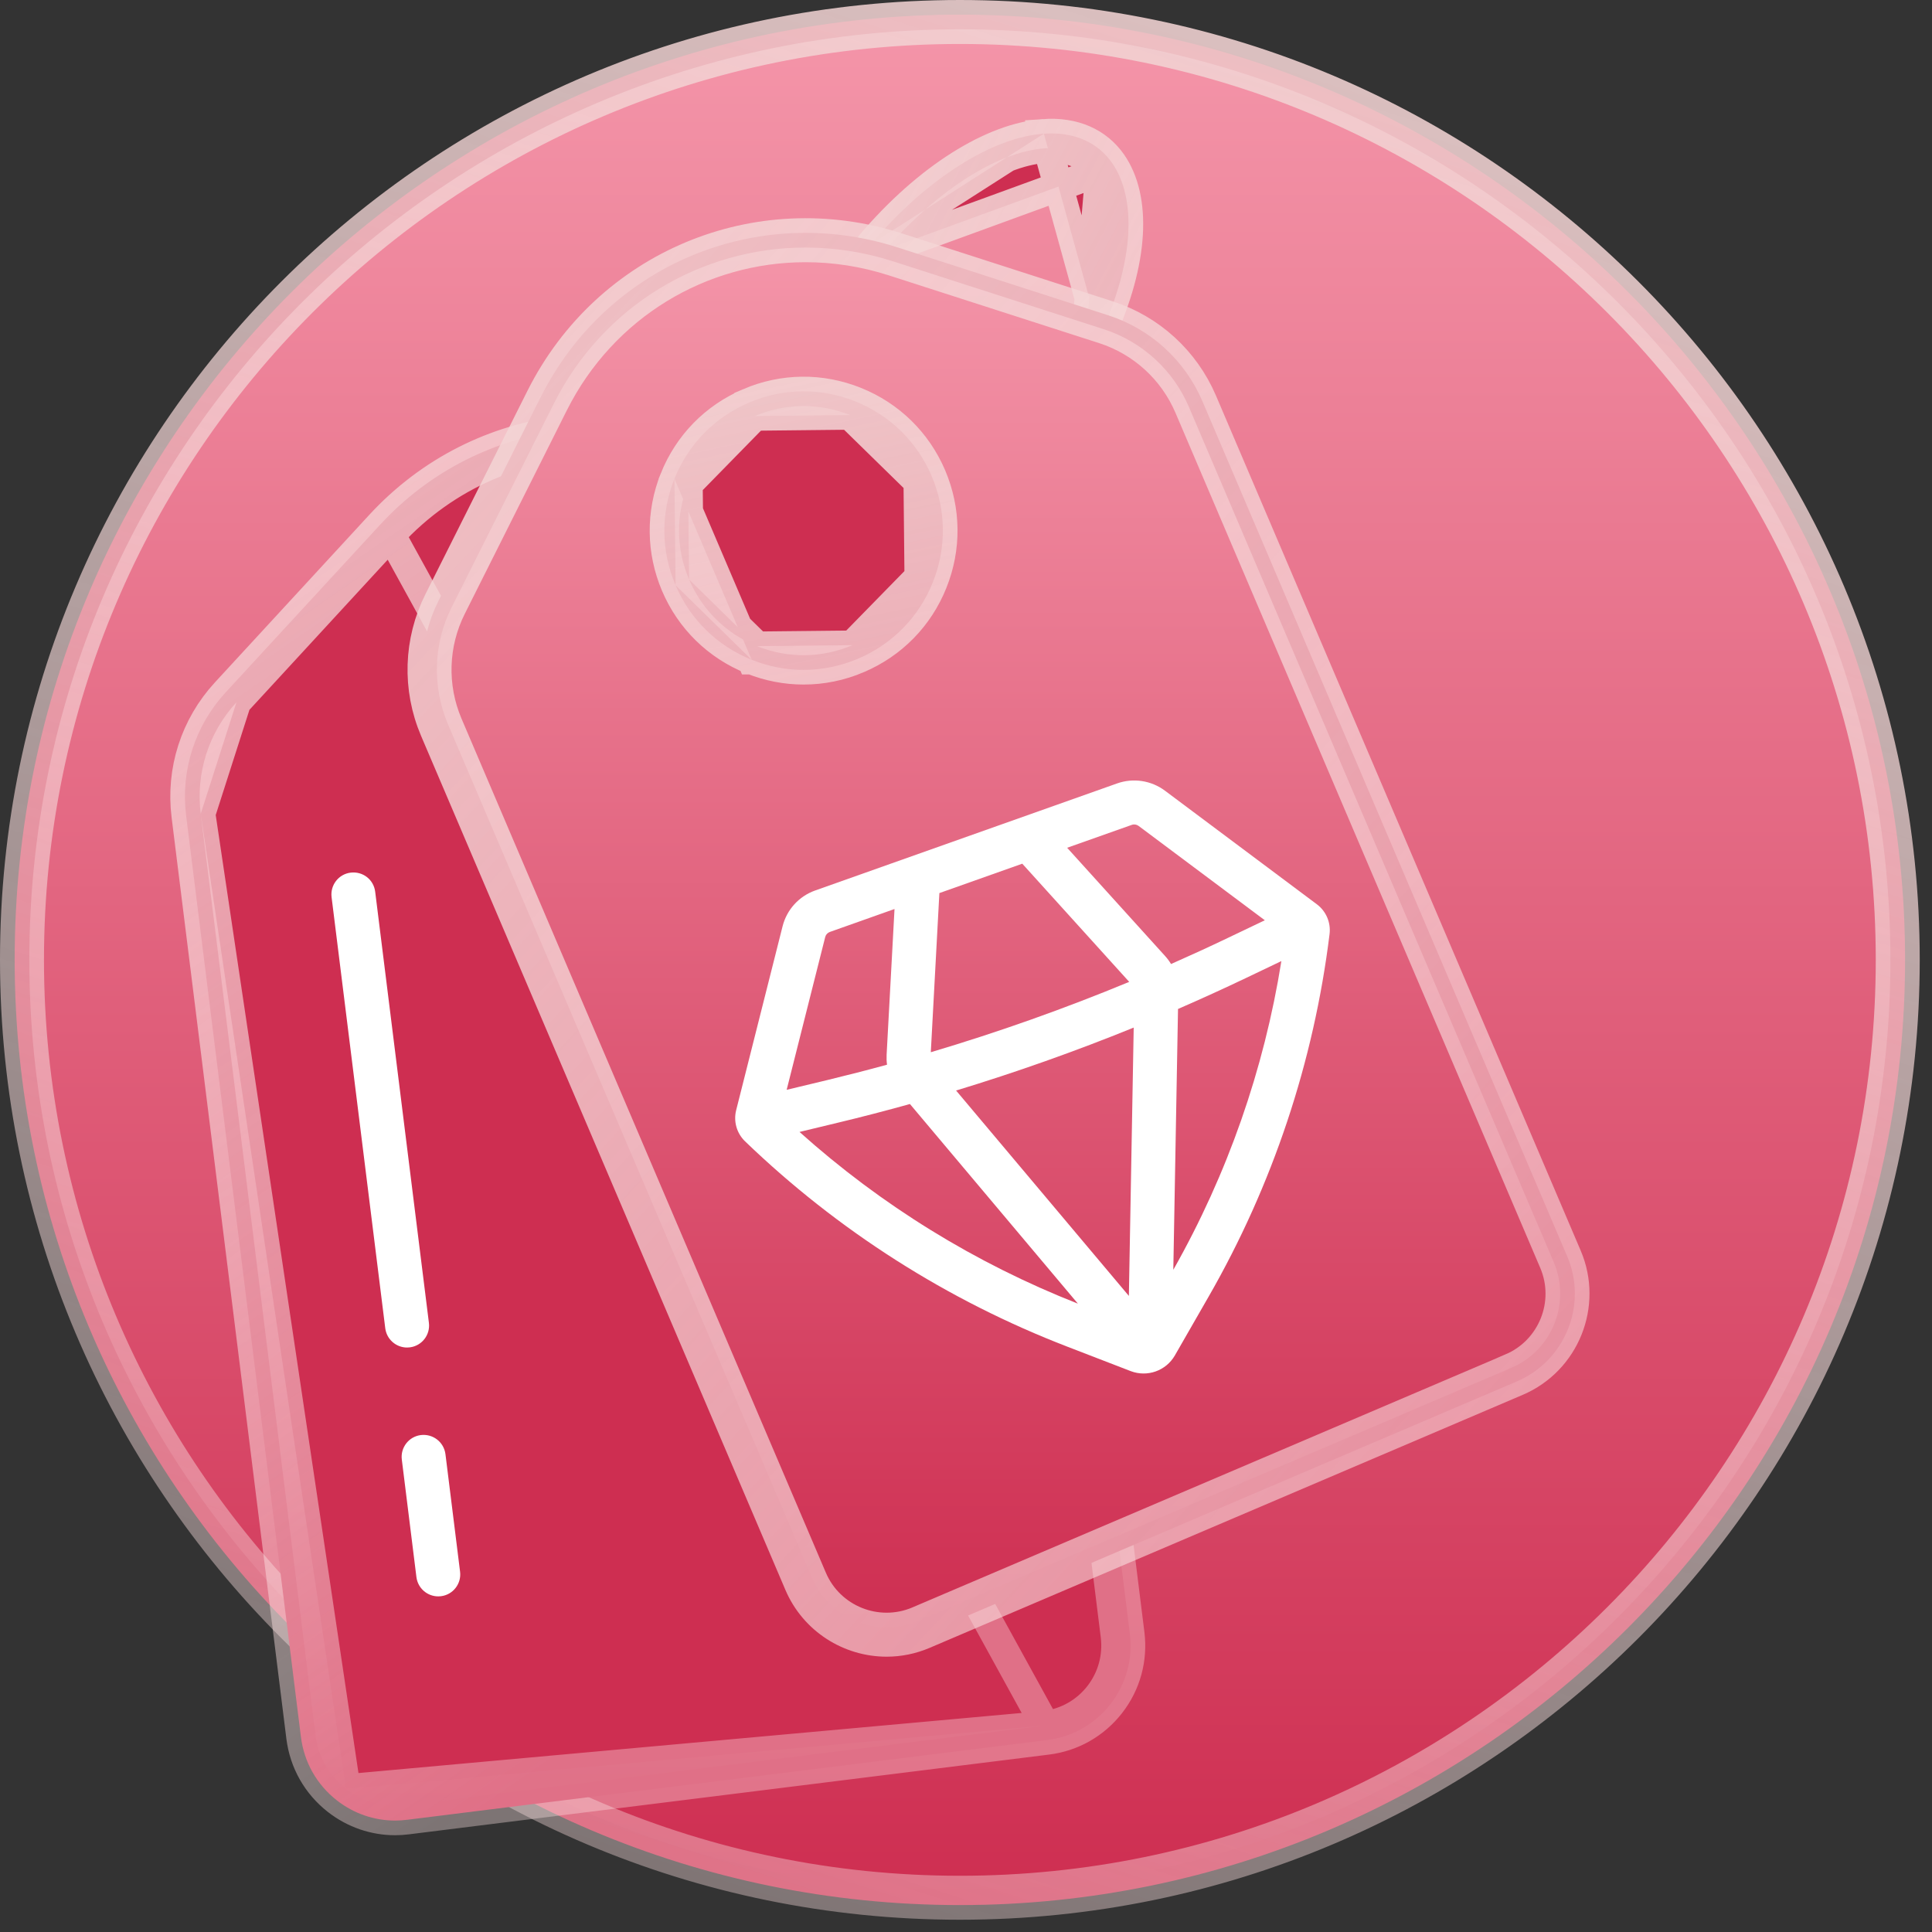 <svg width="46" height="46" viewBox="0 0 46 46" fill="none" xmlns="http://www.w3.org/2000/svg">
<rect x="0" y="0" width="46" height="46" fill="#333333" stroke="none"/>
<path fill-rule="evenodd" clip-rule="evenodd" d="M22.854 45.184C35.187 45.184 45.184 35.187 45.184 22.854C45.184 10.521 35.187 0.523 22.854 0.523C10.521 0.523 0.523 10.521 0.523 22.854C0.523 35.187 10.521 45.184 22.854 45.184Z" fill="white"/>
<path fill-rule="evenodd" clip-rule="evenodd" d="M22.854 45.184C35.187 45.184 45.184 35.187 45.184 22.854C45.184 10.521 35.187 0.523 22.854 0.523C10.521 0.523 0.523 10.521 0.523 22.854C0.523 35.187 10.521 45.184 22.854 45.184Z" fill="url(#paint0_linear_8542_31836)"/>
<path d="M22.854 0.698C10.637 0.698 0.698 10.637 0.698 22.854C0.698 35.072 10.637 45.01 22.854 45.01C35.072 45.01 45.01 35.072 45.01 22.854C45.01 10.637 35.072 0.698 22.854 0.698ZM22.854 45.359C10.445 45.359 0.349 35.263 0.349 22.854C0.349 10.445 10.445 0.349 22.854 0.349C35.263 0.349 45.359 10.445 45.359 22.854C45.359 35.263 35.263 45.359 22.854 45.359Z" fill="#CE2E51" stroke="url(#paint1_linear_8542_31836)" stroke-width="0.698"/>
<path fill-rule="evenodd" clip-rule="evenodd" d="M22.473 14.493L18.104 11.562C15.275 9.664 11.483 10.112 9.174 12.618L5.501 16.606C4.806 17.361 4.478 18.383 4.605 19.401L7.338 41.34C7.482 42.487 8.527 43.301 9.675 43.159L24.91 41.26C26.057 41.117 26.871 40.072 26.728 38.924L23.991 16.959C23.866 15.957 23.312 15.057 22.473 14.493Z" fill="white"/>
<path fill-rule="evenodd" clip-rule="evenodd" d="M22.473 14.493L18.104 11.562C15.275 9.664 11.483 10.112 9.174 12.618L5.501 16.606C4.806 17.361 4.478 18.383 4.605 19.401L7.338 41.34C7.482 42.487 8.527 43.301 9.675 43.159L24.91 41.26C26.057 41.117 26.871 40.072 26.728 38.924L23.991 16.959C23.866 15.957 23.312 15.057 22.473 14.493Z" fill="url(#paint2_linear_8542_31836)"/>
<path d="M9.303 12.733L9.303 12.733C10.625 11.298 12.425 10.551 14.248 10.551C15.545 10.551 16.853 10.929 18.007 11.704L22.287 14.576H22.288L22.376 14.636C23.173 15.171 23.699 16.024 23.818 16.978L23.818 16.978L26.555 38.943L26.555 38.943C26.618 39.451 26.479 39.955 26.165 40.359C25.851 40.762 25.396 41.02 24.888 41.084L9.303 12.733ZM9.303 12.733L5.63 16.721M9.303 12.733L5.63 16.721M5.63 16.721C4.968 17.439 4.657 18.407 4.779 19.377M5.63 16.721L4.779 19.377M4.779 19.377C4.779 19.377 4.779 19.377 4.779 19.377M4.779 19.377L4.779 19.377M4.779 19.377L7.512 41.315C7.575 41.823 7.833 42.278 8.238 42.592L4.779 19.377ZM9.653 42.982L24.888 41.084L8.238 42.593C8.642 42.908 9.145 43.044 9.652 42.983L9.653 42.982ZM4.432 19.42L4.432 19.42C4.298 18.348 4.641 17.28 5.372 16.486L5.372 16.486L9.046 12.498L9.047 12.497C11.431 9.908 15.279 9.453 18.202 11.414L22.57 14.346C22.57 14.346 22.57 14.346 22.57 14.346C23.452 14.938 24.033 15.881 24.164 16.934L26.901 38.899L26.901 38.899C26.976 39.501 26.813 40.095 26.441 40.573C26.067 41.052 25.532 41.356 24.931 41.43L24.931 41.43L9.696 43.328L9.696 43.328C9.6 43.34 9.505 43.347 9.41 43.347C8.91 43.347 8.426 43.182 8.023 42.868C7.545 42.495 7.241 41.96 7.165 41.358L4.432 19.42Z" fill="#CE2E51" stroke="url(#paint3_linear_8542_31836)" stroke-width="0.698"/>
<path d="M18.68 9.462L18.68 9.463C18.261 10.861 18.385 11.931 18.886 12.556L18.68 9.462ZM18.68 9.462C18.707 9.37 18.805 9.318 18.896 9.346L18.897 9.346M18.68 9.462L18.897 9.346M18.897 9.346C18.989 9.374 19.041 9.471 19.014 9.562L19.014 9.563M18.897 9.346L19.014 9.563M19.014 9.563C18.845 10.126 18.764 10.663 18.78 11.131C18.796 11.594 18.907 12.025 19.158 12.338C19.457 12.711 19.908 12.853 20.417 12.813C21.368 12.744 22.448 12.106 23.408 11.222C24.38 10.326 25.283 9.131 25.87 7.858L25.87 7.858M19.014 9.563L25.87 7.858M25.87 7.858C26.286 6.955 26.478 6.183 26.513 5.554C26.548 4.931 26.43 4.424 26.193 4.081L26.193 4.081M25.87 7.858L26.193 4.081M26.193 4.081C25.894 3.65 25.425 3.492 24.878 3.531L24.903 3.879L24.878 3.531C24.269 3.575 23.599 3.856 22.943 4.287C22.282 4.722 21.611 5.324 20.997 6.046C20.933 6.12 20.824 6.128 20.752 6.066L20.751 6.066M26.193 4.081L20.751 6.066M20.751 6.066C20.677 6.003 20.669 5.892 20.731 5.819L20.731 5.819M20.751 6.066L20.731 5.819M20.731 5.819C22.092 4.219 23.644 3.27 24.854 3.183L20.731 5.819ZM26.186 8.003L26.186 8.003C27.023 6.188 27.055 4.716 26.48 3.883C26.14 3.392 25.578 3.132 24.854 3.183L26.186 8.003ZM26.186 8.003C25.549 9.387 24.586 10.651 23.535 11.584C22.477 12.524 21.367 13.094 20.442 13.161L20.44 13.161M26.186 8.003L20.44 13.161M20.44 13.161C20.378 13.165 20.316 13.167 20.255 13.167C19.522 13.167 19.111 12.837 18.886 12.556L20.44 13.161Z" fill="#CE2E51" stroke="url(#paint4_linear_8542_31836)" stroke-width="0.698"/>
<path fill-rule="evenodd" clip-rule="evenodd" d="M21.92 23.481C22.378 24.555 21.878 25.797 20.805 26.256C19.73 26.714 18.488 26.215 18.029 25.14C17.572 24.067 18.07 22.824 19.145 22.365C20.219 21.907 21.461 22.406 21.92 23.481Z" fill="white"/>
<path fill-rule="evenodd" clip-rule="evenodd" d="M26.329 7.674L21.322 6.061C18.078 5.015 14.557 6.491 13.029 9.537L10.597 14.383C10.137 15.3 10.104 16.373 10.506 17.317L19.181 37.652C19.635 38.715 20.865 39.21 21.928 38.756L36.05 32.732C37.113 32.279 37.607 31.049 37.154 29.985L28.468 9.626C28.071 8.696 27.291 7.985 26.329 7.674Z" fill="white"/>
<path fill-rule="evenodd" clip-rule="evenodd" d="M26.329 7.674L21.322 6.061C18.078 5.015 14.557 6.491 13.029 9.537L10.597 14.383C10.137 15.3 10.104 16.373 10.506 17.317L19.181 37.652C19.635 38.715 20.865 39.21 21.928 38.756L36.05 32.732C37.113 32.279 37.607 31.049 37.154 29.985L28.468 9.626C28.071 8.696 27.291 7.985 26.329 7.674Z" fill="url(#paint5_linear_8542_31836)"/>
<path d="M13.185 9.612L13.185 9.612L10.754 14.459C10.754 14.459 10.754 14.459 10.754 14.459C10.316 15.332 10.285 16.347 10.667 17.246L10.667 17.246L19.342 37.581L19.342 37.581C19.758 38.555 20.886 39.006 21.859 38.594L21.86 38.593L35.981 32.57L35.981 32.569C36.955 32.154 37.409 31.024 36.993 30.05L36.993 30.05L28.308 9.691L28.308 9.691C27.931 8.808 27.191 8.132 26.276 7.837L26.169 8.169L26.276 7.837L21.269 6.224C21.269 6.224 21.269 6.224 21.269 6.224C20.577 6.001 19.873 5.894 19.18 5.894C16.694 5.894 14.358 7.276 13.185 9.612ZM10.442 14.302L10.442 14.302L12.873 9.456C12.873 9.456 12.873 9.456 12.873 9.456C14.453 6.311 18.028 4.814 21.376 5.892C21.376 5.892 21.376 5.892 21.376 5.892L26.383 7.506L26.383 7.506C27.394 7.831 28.212 8.578 28.63 9.555C28.63 9.555 28.63 9.555 28.63 9.555L37.315 29.914L37.599 29.793L37.315 29.914C37.805 31.063 37.268 32.4 36.118 32.89L36.118 32.89L21.997 38.914L21.997 38.914C21.708 39.037 21.407 39.096 21.111 39.096C20.228 39.096 19.388 38.578 19.021 37.718L10.346 17.383C10.346 17.383 10.346 17.383 10.346 17.383C9.923 16.389 9.958 15.266 10.442 14.302Z" fill="#CE2E51" stroke="url(#paint6_linear_8542_31836)" stroke-width="0.698"/>
<path d="M17.97 9.906L17.971 9.906C18.343 9.748 18.737 9.668 19.133 9.668C19.508 9.668 19.883 9.74 20.238 9.882L17.97 9.906ZM17.97 9.906C17.242 10.218 16.678 10.794 16.382 11.527L16.382 11.528M17.97 9.906L16.382 11.528M16.382 11.528C16.087 12.262 16.096 13.07 16.407 13.797L16.382 11.528ZM20.297 15.361L20.297 15.361C19.569 15.671 18.763 15.68 18.027 15.385L20.297 15.361ZM20.297 15.361C21.025 15.05 21.589 14.474 21.884 13.74L21.884 13.739M20.297 15.361L21.884 13.739M21.884 13.739C22.179 13.005 22.171 12.199 21.861 11.47L21.861 11.47M21.884 13.739L21.861 11.47M21.861 11.47C21.55 10.742 20.973 10.177 20.238 9.882L21.861 11.47ZM17.897 15.709L17.898 15.709C18.298 15.87 18.716 15.95 19.134 15.95C19.574 15.95 20.014 15.861 20.433 15.682L20.434 15.681C21.249 15.334 21.878 14.692 22.208 13.87C22.539 13.048 22.529 12.148 22.182 11.333C21.834 10.518 21.191 9.889 20.369 9.559L20.369 9.559C19.547 9.228 18.648 9.238 17.833 9.586L17.833 9.587C17.018 9.933 16.389 10.576 16.058 11.398L17.897 15.709ZM17.897 15.709C17.075 15.378 16.433 14.749 16.085 13.934M17.897 15.709L16.085 13.934M16.085 13.934C15.738 13.119 15.729 12.219 16.058 11.398L16.085 13.934ZM16.407 13.797C16.716 14.525 17.293 15.09 18.027 15.385L16.407 13.797Z" fill="#CE2E51" stroke="url(#paint7_linear_8542_31836)" stroke-width="0.698"/>
<path fill-rule="evenodd" clip-rule="evenodd" d="M9.692 32.084C9.431 32.084 9.207 31.89 9.173 31.626L7.895 21.362C7.859 21.074 8.062 20.812 8.349 20.777C8.642 20.742 8.898 20.945 8.933 21.232L10.212 31.496C10.248 31.783 10.044 32.045 9.757 32.08C9.735 32.083 9.713 32.084 9.692 32.084Z" fill="white"/>
<path fill-rule="evenodd" clip-rule="evenodd" d="M10.435 38.009C10.174 38.009 9.949 37.816 9.915 37.551L9.567 34.752C9.531 34.465 9.735 34.203 10.021 34.168C10.31 34.134 10.569 34.336 10.606 34.623L10.954 37.421C10.99 37.709 10.786 37.97 10.499 38.005C10.478 38.008 10.456 38.009 10.435 38.009Z" fill="white"/>
<path fill-rule="evenodd" clip-rule="evenodd" d="M19.409 21.202C19.024 21.338 18.733 21.658 18.633 22.054L17.528 26.432C17.46 26.7 17.541 26.984 17.741 27.176C19.948 29.301 22.559 30.964 25.419 32.066L26.92 32.645C27.315 32.797 27.762 32.639 27.973 32.272L28.774 30.877C30.301 28.219 31.281 25.283 31.656 22.241C31.69 21.967 31.575 21.696 31.353 21.53L27.737 18.826C27.41 18.582 26.982 18.517 26.598 18.653L19.409 21.202ZM19.648 22.31C19.662 22.254 19.704 22.208 19.759 22.189L21.298 21.643L21.11 25.113C21.106 25.192 21.109 25.272 21.12 25.35C20.645 25.48 20.168 25.602 19.689 25.718L18.73 25.948L19.648 22.31ZM19.036 26.951C20.983 28.697 23.227 30.081 25.664 31.039L21.665 26.286C21.091 26.446 20.514 26.596 19.933 26.735L19.036 26.951ZM22.764 25.965L26.878 30.855L26.993 24.466C25.607 25.03 24.195 25.53 22.764 25.965ZM28.048 24.023L27.936 30.233C29.226 27.955 30.096 25.465 30.509 22.883L29.676 23.281C29.138 23.538 28.595 23.785 28.048 24.023ZM30.115 21.911L29.225 22.336C28.78 22.549 28.332 22.754 27.882 22.953C27.841 22.885 27.794 22.821 27.74 22.762L25.408 20.185L26.947 19.64C27.002 19.62 27.063 19.63 27.11 19.665L30.115 21.911ZM26.886 23.378C25.341 24.018 23.764 24.577 22.162 25.053L22.366 21.264L24.34 20.564L26.886 23.378Z" fill="white"/>
<defs>
<linearGradient id="paint0_linear_8542_31836" x1="22.854" y1="0.523" x2="22.854" y2="45.184" gradientUnits="userSpaceOnUse">
<stop stop-color="#F495A9"/>
<stop offset="1" stop-color="#CE2E51"/>
</linearGradient>
<linearGradient id="paint1_linear_8542_31836" x1="6.854" y1="79.5" x2="34.927" y2="-9.16" gradientUnits="userSpaceOnUse">
<stop stop-color="#FFE7E7" stop-opacity="0"/>
<stop offset="1" stop-color="#F0D0D0"/>
</linearGradient>
<linearGradient id="paint2_linear_8542_31836" x1="15.661" y1="10.391" x2="15.661" y2="43.175" gradientUnits="userSpaceOnUse">
<stop stop-color="#F495A9"/>
<stop offset="1" stop-color="#CE2E51"/>
</linearGradient>
<linearGradient id="paint3_linear_8542_31836" x1="19.84" y1="37.35" x2="-5.7" y2="0.293" gradientUnits="userSpaceOnUse">
<stop stop-color="#FFE7E7" stop-opacity="0.36"/>
<stop offset="1" stop-color="#F0D0D0"/>
</linearGradient>
<linearGradient id="paint4_linear_8542_31836" x1="50.357" y1="19.003" x2="16.483" y2="1.22" gradientUnits="userSpaceOnUse">
<stop stop-color="#FFE7E7" stop-opacity="0.36"/>
<stop offset="1" stop-color="#F0D0D0"/>
</linearGradient>
<linearGradient id="paint5_linear_8542_31836" x1="23.774" y1="5.727" x2="23.774" y2="38.925" gradientUnits="userSpaceOnUse">
<stop stop-color="#F495A9"/>
<stop offset="1" stop-color="#CE2E51"/>
</linearGradient>
<linearGradient id="paint6_linear_8542_31836" x1="56.355" y1="44.497" x2="3.877" y2="-4.481" gradientUnits="userSpaceOnUse">
<stop stop-color="#FFE7E7" stop-opacity="0.36"/>
<stop offset="1" stop-color="#F0D0D0"/>
</linearGradient>
<linearGradient id="paint7_linear_8542_31836" x1="22.357" y1="34.997" x2="16.12" y2="5.229" gradientUnits="userSpaceOnUse">
<stop stop-color="#FFE7E7" stop-opacity="0.36"/>
<stop offset="1" stop-color="#F0D0D0"/>
</linearGradient>
</defs>
</svg>
